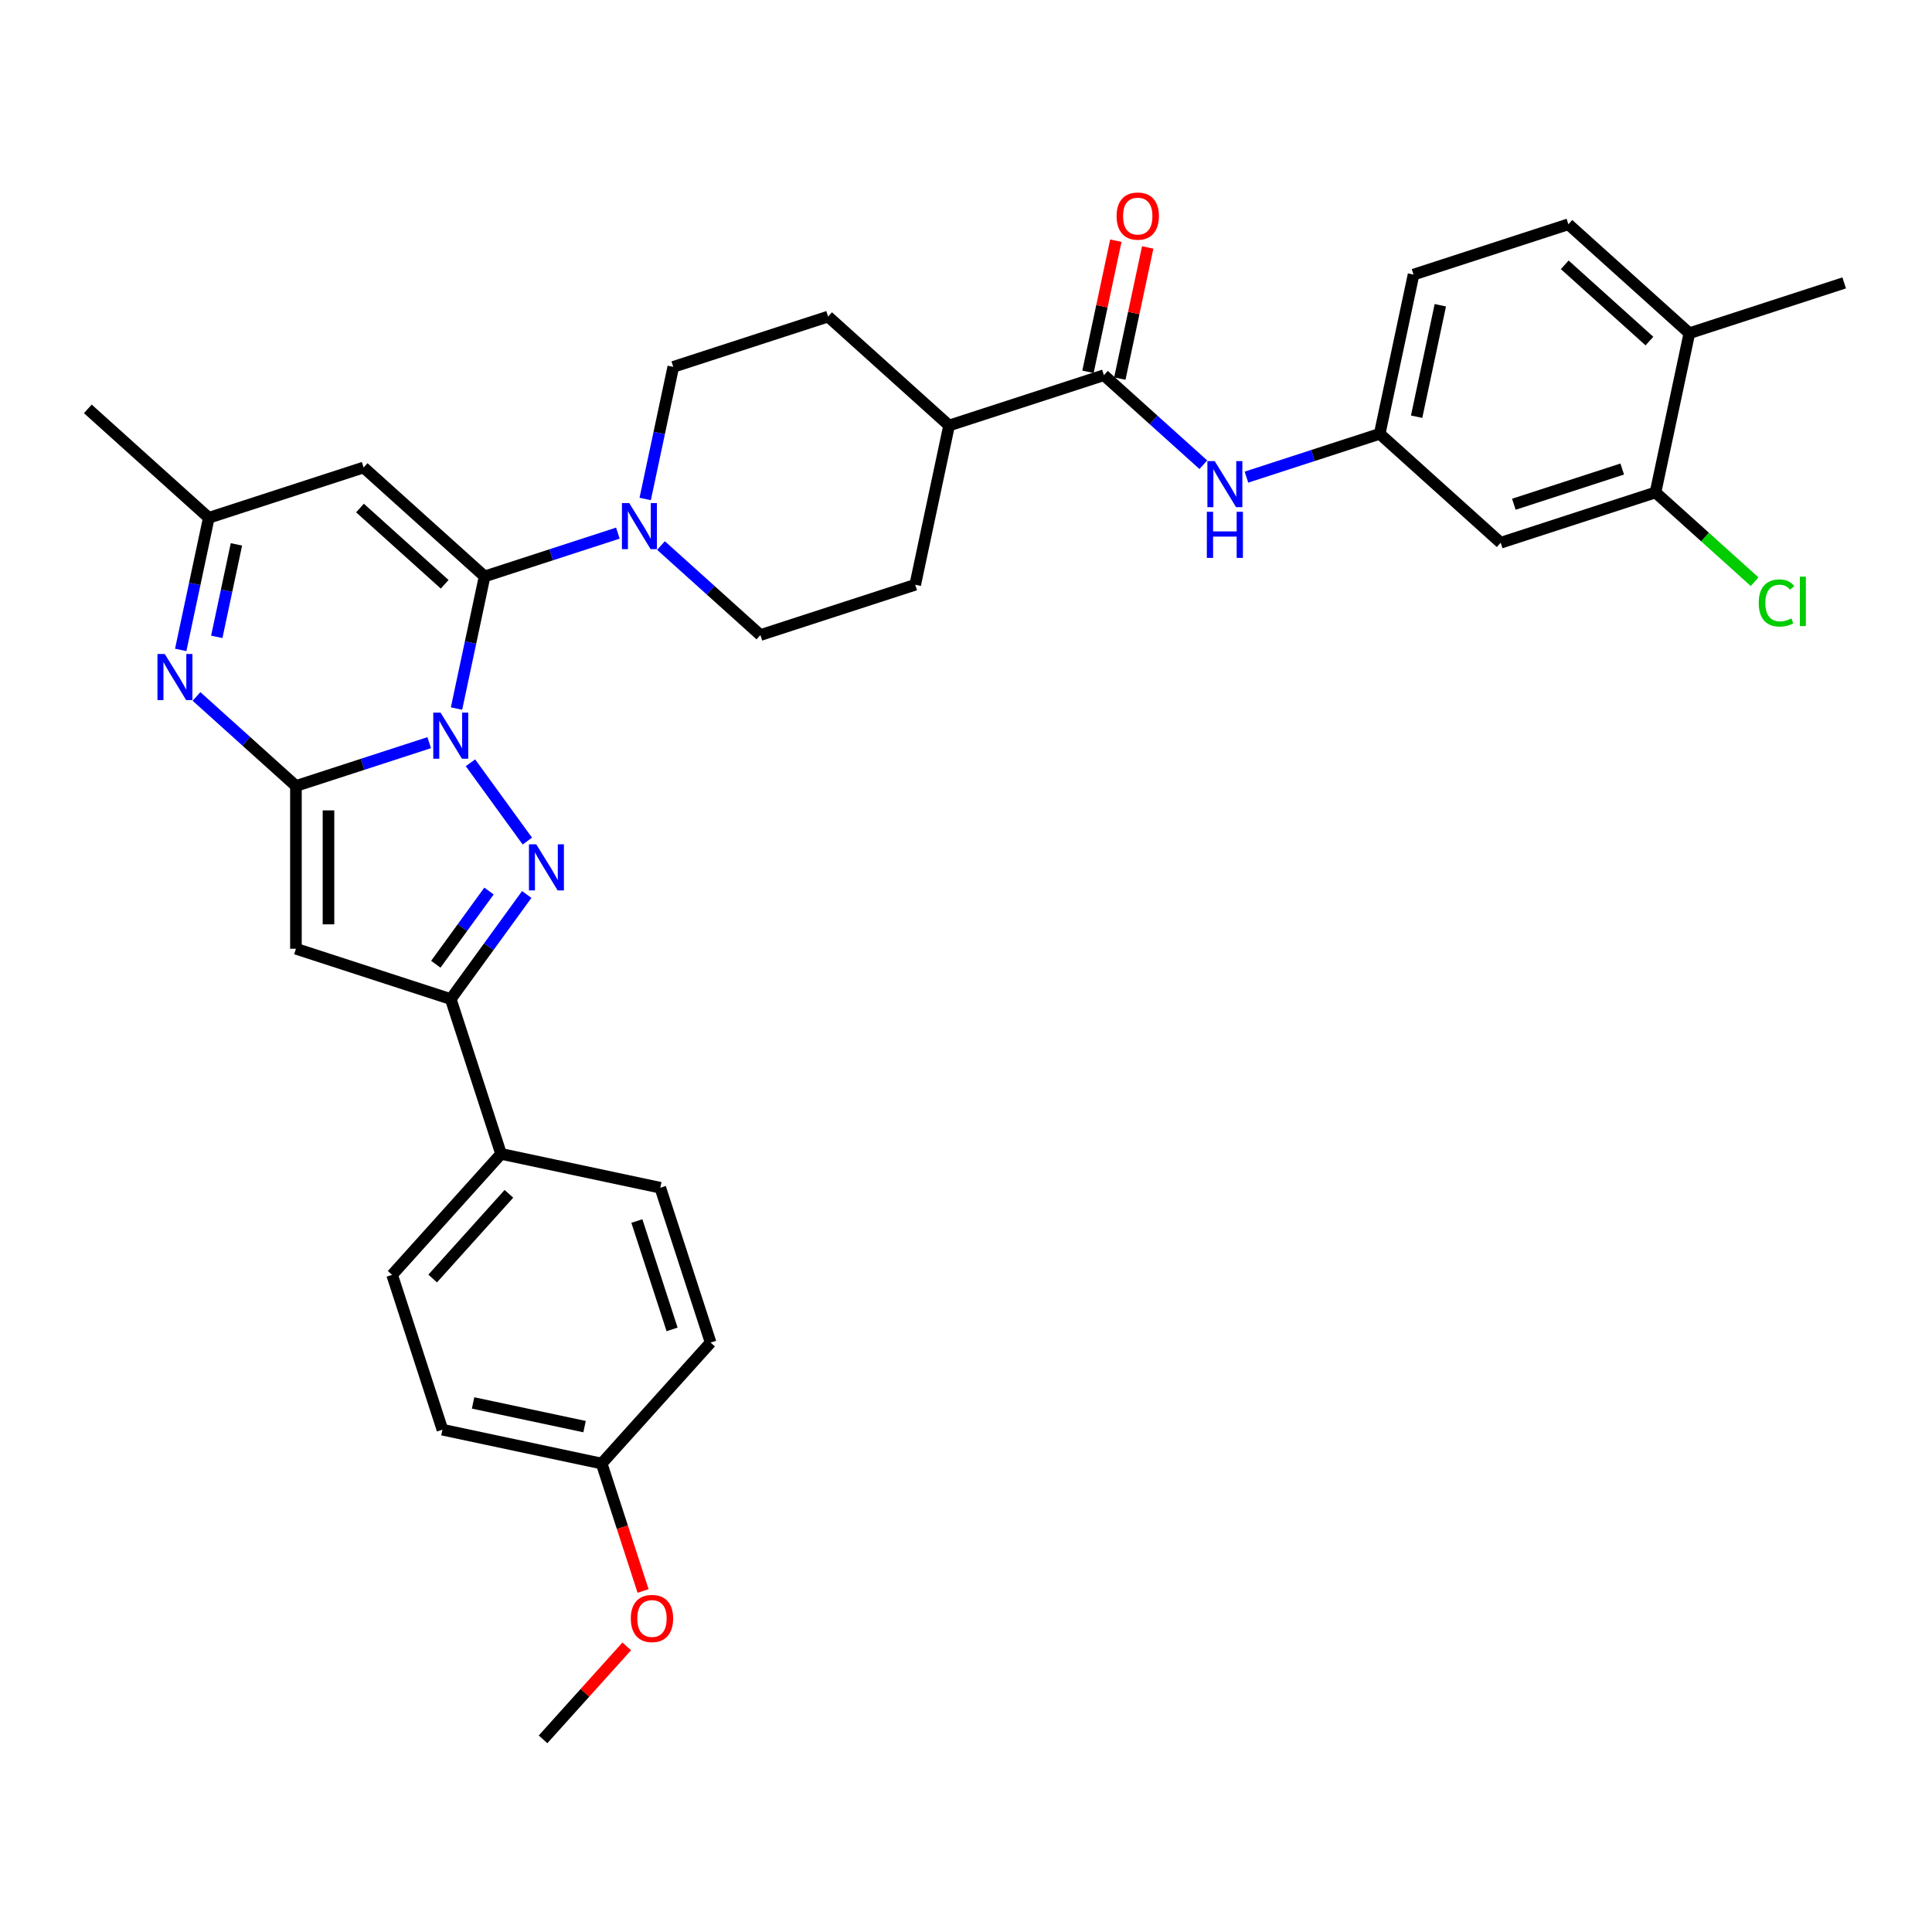 <?xml version='1.0' encoding='iso-8859-1'?>
<svg version='1.1' baseProfile='full'
              xmlns='http://www.w3.org/2000/svg'
                      xmlns:rdkit='http://www.rdkit.org/xml'
                      xmlns:xlink='http://www.w3.org/1999/xlink'
                  xml:space='preserve'
width='1000px' height='1000px' viewBox='0 0 1000 1000'>
<!-- END OF HEADER -->
<rect style='opacity:1.0;fill:#FFFFFF;stroke:none' width='1000' height='1000' x='0' y='0'> </rect>
<path class='bond-0' d='M 222.154,384.402 L 187.663,395.608' style='fill:none;fill-rule:evenodd;stroke:#0000FF;stroke-width:6px;stroke-linecap:butt;stroke-linejoin:miter;stroke-opacity:1' />
<path class='bond-0' d='M 187.663,395.608 L 153.172,406.815' style='fill:none;fill-rule:evenodd;stroke:#000000;stroke-width:6px;stroke-linecap:butt;stroke-linejoin:miter;stroke-opacity:1' />
<path class='bond-1' d='M 236.294,366.739 L 243.561,332.548' style='fill:none;fill-rule:evenodd;stroke:#0000FF;stroke-width:6px;stroke-linecap:butt;stroke-linejoin:miter;stroke-opacity:1' />
<path class='bond-1' d='M 243.561,332.548 L 250.829,298.357' style='fill:none;fill-rule:evenodd;stroke:#000000;stroke-width:6px;stroke-linecap:butt;stroke-linejoin:miter;stroke-opacity:1' />
<path class='bond-2' d='M 243.509,394.815 L 272.953,435.342' style='fill:none;fill-rule:evenodd;stroke:#0000FF;stroke-width:6px;stroke-linecap:butt;stroke-linejoin:miter;stroke-opacity:1' />
<path class='bond-3' d='M 153.172,406.815 L 153.172,491.076' style='fill:none;fill-rule:evenodd;stroke:#000000;stroke-width:6px;stroke-linecap:butt;stroke-linejoin:miter;stroke-opacity:1' />
<path class='bond-3' d='M 170.025,419.454 L 170.025,478.437' style='fill:none;fill-rule:evenodd;stroke:#000000;stroke-width:6px;stroke-linecap:butt;stroke-linejoin:miter;stroke-opacity:1' />
<path class='bond-4' d='M 153.172,406.815 L 127.441,383.647' style='fill:none;fill-rule:evenodd;stroke:#000000;stroke-width:6px;stroke-linecap:butt;stroke-linejoin:miter;stroke-opacity:1' />
<path class='bond-4' d='M 127.441,383.647 L 101.71,360.478' style='fill:none;fill-rule:evenodd;stroke:#0000FF;stroke-width:6px;stroke-linecap:butt;stroke-linejoin:miter;stroke-opacity:1' />
<path class='bond-6' d='M 250.829,298.357 L 188.21,241.975' style='fill:none;fill-rule:evenodd;stroke:#000000;stroke-width:6px;stroke-linecap:butt;stroke-linejoin:miter;stroke-opacity:1' />
<path class='bond-6' d='M 230.159,302.423 L 186.327,262.956' style='fill:none;fill-rule:evenodd;stroke:#000000;stroke-width:6px;stroke-linecap:butt;stroke-linejoin:miter;stroke-opacity:1' />
<path class='bond-7' d='M 250.829,298.357 L 285.319,287.15' style='fill:none;fill-rule:evenodd;stroke:#000000;stroke-width:6px;stroke-linecap:butt;stroke-linejoin:miter;stroke-opacity:1' />
<path class='bond-7' d='M 285.319,287.15 L 319.81,275.944' style='fill:none;fill-rule:evenodd;stroke:#0000FF;stroke-width:6px;stroke-linecap:butt;stroke-linejoin:miter;stroke-opacity:1' />
<path class='bond-5' d='M 272.638,462.984 L 252.974,490.049' style='fill:none;fill-rule:evenodd;stroke:#0000FF;stroke-width:6px;stroke-linecap:butt;stroke-linejoin:miter;stroke-opacity:1' />
<path class='bond-5' d='M 252.974,490.049 L 233.31,517.115' style='fill:none;fill-rule:evenodd;stroke:#000000;stroke-width:6px;stroke-linecap:butt;stroke-linejoin:miter;stroke-opacity:1' />
<path class='bond-5' d='M 253.105,461.198 L 239.34,480.144' style='fill:none;fill-rule:evenodd;stroke:#0000FF;stroke-width:6px;stroke-linecap:butt;stroke-linejoin:miter;stroke-opacity:1' />
<path class='bond-5' d='M 239.34,480.144 L 225.575,499.089' style='fill:none;fill-rule:evenodd;stroke:#000000;stroke-width:6px;stroke-linecap:butt;stroke-linejoin:miter;stroke-opacity:1' />
<path class='bond-34' d='M 153.172,491.076 L 233.31,517.115' style='fill:none;fill-rule:evenodd;stroke:#000000;stroke-width:6px;stroke-linecap:butt;stroke-linejoin:miter;stroke-opacity:1' />
<path class='bond-35' d='M 93.538,336.395 L 100.805,302.204' style='fill:none;fill-rule:evenodd;stroke:#0000FF;stroke-width:6px;stroke-linecap:butt;stroke-linejoin:miter;stroke-opacity:1' />
<path class='bond-35' d='M 100.805,302.204 L 108.073,268.013' style='fill:none;fill-rule:evenodd;stroke:#000000;stroke-width:6px;stroke-linecap:butt;stroke-linejoin:miter;stroke-opacity:1' />
<path class='bond-35' d='M 112.202,329.642 L 117.289,305.708' style='fill:none;fill-rule:evenodd;stroke:#0000FF;stroke-width:6px;stroke-linecap:butt;stroke-linejoin:miter;stroke-opacity:1' />
<path class='bond-35' d='M 117.289,305.708 L 122.377,281.774' style='fill:none;fill-rule:evenodd;stroke:#000000;stroke-width:6px;stroke-linecap:butt;stroke-linejoin:miter;stroke-opacity:1' />
<path class='bond-13' d='M 233.31,517.115 L 259.348,597.252' style='fill:none;fill-rule:evenodd;stroke:#000000;stroke-width:6px;stroke-linecap:butt;stroke-linejoin:miter;stroke-opacity:1' />
<path class='bond-9' d='M 188.21,241.975 L 108.073,268.013' style='fill:none;fill-rule:evenodd;stroke:#000000;stroke-width:6px;stroke-linecap:butt;stroke-linejoin:miter;stroke-opacity:1' />
<path class='bond-16' d='M 342.122,282.364 L 367.853,305.532' style='fill:none;fill-rule:evenodd;stroke:#0000FF;stroke-width:6px;stroke-linecap:butt;stroke-linejoin:miter;stroke-opacity:1' />
<path class='bond-16' d='M 367.853,305.532 L 393.584,328.7' style='fill:none;fill-rule:evenodd;stroke:#000000;stroke-width:6px;stroke-linecap:butt;stroke-linejoin:miter;stroke-opacity:1' />
<path class='bond-17' d='M 333.95,258.281 L 341.217,224.09' style='fill:none;fill-rule:evenodd;stroke:#0000FF;stroke-width:6px;stroke-linecap:butt;stroke-linejoin:miter;stroke-opacity:1' />
<path class='bond-17' d='M 341.217,224.09 L 348.485,189.899' style='fill:none;fill-rule:evenodd;stroke:#000000;stroke-width:6px;stroke-linecap:butt;stroke-linejoin:miter;stroke-opacity:1' />
<path class='bond-8' d='M 571.378,194.204 L 491.241,220.242' style='fill:none;fill-rule:evenodd;stroke:#000000;stroke-width:6px;stroke-linecap:butt;stroke-linejoin:miter;stroke-opacity:1' />
<path class='bond-10' d='M 571.378,194.204 L 597.109,217.372' style='fill:none;fill-rule:evenodd;stroke:#000000;stroke-width:6px;stroke-linecap:butt;stroke-linejoin:miter;stroke-opacity:1' />
<path class='bond-10' d='M 597.109,217.372 L 622.84,240.541' style='fill:none;fill-rule:evenodd;stroke:#0000FF;stroke-width:6px;stroke-linecap:butt;stroke-linejoin:miter;stroke-opacity:1' />
<path class='bond-18' d='M 579.62,195.956 L 586.834,162.018' style='fill:none;fill-rule:evenodd;stroke:#000000;stroke-width:6px;stroke-linecap:butt;stroke-linejoin:miter;stroke-opacity:1' />
<path class='bond-18' d='M 586.834,162.018 L 594.047,128.079' style='fill:none;fill-rule:evenodd;stroke:#FF0000;stroke-width:6px;stroke-linecap:butt;stroke-linejoin:miter;stroke-opacity:1' />
<path class='bond-18' d='M 563.136,192.452 L 570.35,158.514' style='fill:none;fill-rule:evenodd;stroke:#000000;stroke-width:6px;stroke-linecap:butt;stroke-linejoin:miter;stroke-opacity:1' />
<path class='bond-18' d='M 570.35,158.514 L 577.563,124.576' style='fill:none;fill-rule:evenodd;stroke:#FF0000;stroke-width:6px;stroke-linecap:butt;stroke-linejoin:miter;stroke-opacity:1' />
<path class='bond-31' d='M 108.073,268.013 L 45.455,211.631' style='fill:none;fill-rule:evenodd;stroke:#000000;stroke-width:6px;stroke-linecap:butt;stroke-linejoin:miter;stroke-opacity:1' />
<path class='bond-14' d='M 645.152,246.961 L 679.643,235.754' style='fill:none;fill-rule:evenodd;stroke:#0000FF;stroke-width:6px;stroke-linecap:butt;stroke-linejoin:miter;stroke-opacity:1' />
<path class='bond-14' d='M 679.643,235.754 L 714.134,224.548' style='fill:none;fill-rule:evenodd;stroke:#000000;stroke-width:6px;stroke-linecap:butt;stroke-linejoin:miter;stroke-opacity:1' />
<path class='bond-11' d='M 856.889,254.891 L 776.752,280.93' style='fill:none;fill-rule:evenodd;stroke:#000000;stroke-width:6px;stroke-linecap:butt;stroke-linejoin:miter;stroke-opacity:1' />
<path class='bond-11' d='M 839.661,242.77 L 783.565,260.996' style='fill:none;fill-rule:evenodd;stroke:#000000;stroke-width:6px;stroke-linecap:butt;stroke-linejoin:miter;stroke-opacity:1' />
<path class='bond-25' d='M 856.889,254.891 L 882.544,277.991' style='fill:none;fill-rule:evenodd;stroke:#000000;stroke-width:6px;stroke-linecap:butt;stroke-linejoin:miter;stroke-opacity:1' />
<path class='bond-25' d='M 882.544,277.991 L 908.2,301.092' style='fill:none;fill-rule:evenodd;stroke:#00CC00;stroke-width:6px;stroke-linecap:butt;stroke-linejoin:miter;stroke-opacity:1' />
<path class='bond-38' d='M 856.889,254.891 L 874.408,172.471' style='fill:none;fill-rule:evenodd;stroke:#000000;stroke-width:6px;stroke-linecap:butt;stroke-linejoin:miter;stroke-opacity:1' />
<path class='bond-12' d='M 776.752,280.93 L 714.134,224.548' style='fill:none;fill-rule:evenodd;stroke:#000000;stroke-width:6px;stroke-linecap:butt;stroke-linejoin:miter;stroke-opacity:1' />
<path class='bond-22' d='M 259.348,597.252 L 202.966,659.87' style='fill:none;fill-rule:evenodd;stroke:#000000;stroke-width:6px;stroke-linecap:butt;stroke-linejoin:miter;stroke-opacity:1' />
<path class='bond-22' d='M 263.414,617.921 L 223.947,661.754' style='fill:none;fill-rule:evenodd;stroke:#000000;stroke-width:6px;stroke-linecap:butt;stroke-linejoin:miter;stroke-opacity:1' />
<path class='bond-23' d='M 259.348,597.252 L 341.768,614.771' style='fill:none;fill-rule:evenodd;stroke:#000000;stroke-width:6px;stroke-linecap:butt;stroke-linejoin:miter;stroke-opacity:1' />
<path class='bond-26' d='M 714.134,224.548 L 731.652,142.128' style='fill:none;fill-rule:evenodd;stroke:#000000;stroke-width:6px;stroke-linecap:butt;stroke-linejoin:miter;stroke-opacity:1' />
<path class='bond-26' d='M 733.245,215.689 L 745.509,157.994' style='fill:none;fill-rule:evenodd;stroke:#000000;stroke-width:6px;stroke-linecap:butt;stroke-linejoin:miter;stroke-opacity:1' />
<path class='bond-15' d='M 491.241,220.242 L 428.622,163.86' style='fill:none;fill-rule:evenodd;stroke:#000000;stroke-width:6px;stroke-linecap:butt;stroke-linejoin:miter;stroke-opacity:1' />
<path class='bond-36' d='M 491.241,220.242 L 473.722,302.662' style='fill:none;fill-rule:evenodd;stroke:#000000;stroke-width:6px;stroke-linecap:butt;stroke-linejoin:miter;stroke-opacity:1' />
<path class='bond-21' d='M 393.584,328.7 L 473.722,302.662' style='fill:none;fill-rule:evenodd;stroke:#000000;stroke-width:6px;stroke-linecap:butt;stroke-linejoin:miter;stroke-opacity:1' />
<path class='bond-20' d='M 348.485,189.899 L 428.622,163.86' style='fill:none;fill-rule:evenodd;stroke:#000000;stroke-width:6px;stroke-linecap:butt;stroke-linejoin:miter;stroke-opacity:1' />
<path class='bond-19' d='M 874.408,172.471 L 811.79,116.089' style='fill:none;fill-rule:evenodd;stroke:#000000;stroke-width:6px;stroke-linecap:butt;stroke-linejoin:miter;stroke-opacity:1' />
<path class='bond-19' d='M 853.739,176.538 L 809.906,137.07' style='fill:none;fill-rule:evenodd;stroke:#000000;stroke-width:6px;stroke-linecap:butt;stroke-linejoin:miter;stroke-opacity:1' />
<path class='bond-32' d='M 874.408,172.471 L 954.545,146.433' style='fill:none;fill-rule:evenodd;stroke:#000000;stroke-width:6px;stroke-linecap:butt;stroke-linejoin:miter;stroke-opacity:1' />
<path class='bond-28' d='M 202.966,659.87 L 229.004,740.008' style='fill:none;fill-rule:evenodd;stroke:#000000;stroke-width:6px;stroke-linecap:butt;stroke-linejoin:miter;stroke-opacity:1' />
<path class='bond-29' d='M 341.768,614.771 L 367.806,694.908' style='fill:none;fill-rule:evenodd;stroke:#000000;stroke-width:6px;stroke-linecap:butt;stroke-linejoin:miter;stroke-opacity:1' />
<path class='bond-29' d='M 329.646,631.999 L 347.873,688.095' style='fill:none;fill-rule:evenodd;stroke:#000000;stroke-width:6px;stroke-linecap:butt;stroke-linejoin:miter;stroke-opacity:1' />
<path class='bond-24' d='M 811.79,116.089 L 731.652,142.128' style='fill:none;fill-rule:evenodd;stroke:#000000;stroke-width:6px;stroke-linecap:butt;stroke-linejoin:miter;stroke-opacity:1' />
<path class='bond-27' d='M 311.424,757.527 L 367.806,694.908' style='fill:none;fill-rule:evenodd;stroke:#000000;stroke-width:6px;stroke-linecap:butt;stroke-linejoin:miter;stroke-opacity:1' />
<path class='bond-30' d='M 311.424,757.527 L 322.141,790.509' style='fill:none;fill-rule:evenodd;stroke:#000000;stroke-width:6px;stroke-linecap:butt;stroke-linejoin:miter;stroke-opacity:1' />
<path class='bond-30' d='M 322.141,790.509 L 332.857,823.491' style='fill:none;fill-rule:evenodd;stroke:#FF0000;stroke-width:6px;stroke-linecap:butt;stroke-linejoin:miter;stroke-opacity:1' />
<path class='bond-37' d='M 311.424,757.527 L 229.004,740.008' style='fill:none;fill-rule:evenodd;stroke:#000000;stroke-width:6px;stroke-linecap:butt;stroke-linejoin:miter;stroke-opacity:1' />
<path class='bond-37' d='M 302.565,738.415 L 244.871,726.151' style='fill:none;fill-rule:evenodd;stroke:#000000;stroke-width:6px;stroke-linecap:butt;stroke-linejoin:miter;stroke-opacity:1' />
<path class='bond-33' d='M 324.402,852.169 L 302.741,876.226' style='fill:none;fill-rule:evenodd;stroke:#FF0000;stroke-width:6px;stroke-linecap:butt;stroke-linejoin:miter;stroke-opacity:1' />
<path class='bond-33' d='M 302.741,876.226 L 281.081,900.282' style='fill:none;fill-rule:evenodd;stroke:#000000;stroke-width:6px;stroke-linecap:butt;stroke-linejoin:miter;stroke-opacity:1' />
<path  class='atom-0' d='M 228.035 368.845
L 235.854 381.485
Q 236.63 382.732, 237.877 384.99
Q 239.124 387.248, 239.191 387.383
L 239.191 368.845
L 242.359 368.845
L 242.359 392.708
L 239.09 392.708
L 230.698 378.889
Q 229.72 377.272, 228.675 375.418
Q 227.664 373.564, 227.361 372.991
L 227.361 392.708
L 224.26 392.708
L 224.26 368.845
L 228.035 368.845
' fill='#0000FF'/>
<path  class='atom-3' d='M 277.563 437.014
L 285.382 449.654
Q 286.157 450.901, 287.404 453.159
Q 288.651 455.417, 288.719 455.552
L 288.719 437.014
L 291.887 437.014
L 291.887 460.877
L 288.618 460.877
L 280.225 447.058
Q 279.248 445.44, 278.203 443.587
Q 277.192 441.733, 276.888 441.16
L 276.888 460.877
L 273.788 460.877
L 273.788 437.014
L 277.563 437.014
' fill='#0000FF'/>
<path  class='atom-5' d='M 85.279 338.502
L 93.099 351.141
Q 93.874 352.388, 95.121 354.646
Q 96.368 356.904, 96.436 357.039
L 96.436 338.502
L 99.604 338.502
L 99.604 362.365
L 96.334 362.365
L 87.942 348.546
Q 86.965 346.928, 85.92 345.074
Q 84.909 343.22, 84.605 342.647
L 84.605 362.365
L 81.504 362.365
L 81.504 338.502
L 85.279 338.502
' fill='#0000FF'/>
<path  class='atom-8' d='M 325.691 260.387
L 333.511 273.026
Q 334.286 274.273, 335.533 276.532
Q 336.78 278.79, 336.847 278.925
L 336.847 260.387
L 340.016 260.387
L 340.016 284.25
L 336.746 284.25
L 328.354 270.431
Q 327.376 268.813, 326.332 266.96
Q 325.32 265.106, 325.017 264.533
L 325.017 284.25
L 321.916 284.25
L 321.916 260.387
L 325.691 260.387
' fill='#0000FF'/>
<path  class='atom-11' d='M 628.721 238.655
L 636.541 251.294
Q 637.316 252.541, 638.563 254.799
Q 639.81 257.057, 639.878 257.192
L 639.878 238.655
L 643.046 238.655
L 643.046 262.517
L 639.777 262.517
L 631.384 248.698
Q 630.407 247.081, 629.362 245.227
Q 628.351 243.373, 628.047 242.8
L 628.047 262.517
L 624.947 262.517
L 624.947 238.655
L 628.721 238.655
' fill='#0000FF'/>
<path  class='atom-11' d='M 624.66 264.904
L 627.896 264.904
L 627.896 275.049
L 640.097 275.049
L 640.097 264.904
L 643.332 264.904
L 643.332 288.766
L 640.097 288.766
L 640.097 277.745
L 627.896 277.745
L 627.896 288.766
L 624.66 288.766
L 624.66 264.904
' fill='#0000FF'/>
<path  class='atom-19' d='M 577.943 111.851
Q 577.943 106.122, 580.774 102.92
Q 583.605 99.718, 588.897 99.718
Q 594.188 99.718, 597.02 102.92
Q 599.851 106.122, 599.851 111.851
Q 599.851 117.649, 596.986 120.952
Q 594.121 124.221, 588.897 124.221
Q 583.639 124.221, 580.774 120.952
Q 577.943 117.682, 577.943 111.851
M 588.897 121.525
Q 592.537 121.525, 594.492 119.098
Q 596.48 116.637, 596.48 111.851
Q 596.48 107.167, 594.492 104.807
Q 592.537 102.414, 588.897 102.414
Q 585.257 102.414, 583.268 104.773
Q 581.313 107.133, 581.313 111.851
Q 581.313 116.671, 583.268 119.098
Q 585.257 121.525, 588.897 121.525
' fill='#FF0000'/>
<path  class='atom-26' d='M 910.306 312.099
Q 910.306 306.167, 913.07 303.066
Q 915.868 299.932, 921.159 299.932
Q 926.08 299.932, 928.709 303.403
L 926.484 305.223
Q 924.563 302.695, 921.159 302.695
Q 917.553 302.695, 915.632 305.122
Q 913.744 307.515, 913.744 312.099
Q 913.744 316.818, 915.699 319.244
Q 917.688 321.671, 921.53 321.671
Q 924.159 321.671, 927.226 320.087
L 928.17 322.615
Q 926.923 323.424, 925.035 323.896
Q 923.148 324.367, 921.058 324.367
Q 915.868 324.367, 913.07 321.199
Q 910.306 318.031, 910.306 312.099
' fill='#00CC00'/>
<path  class='atom-26' d='M 931.608 298.482
L 934.708 298.482
L 934.708 324.064
L 931.608 324.064
L 931.608 298.482
' fill='#00CC00'/>
<path  class='atom-31' d='M 326.508 837.731
Q 326.508 832.001, 329.34 828.8
Q 332.171 825.598, 337.462 825.598
Q 342.754 825.598, 345.585 828.8
Q 348.416 832.001, 348.416 837.731
Q 348.416 843.528, 345.552 846.831
Q 342.687 850.101, 337.462 850.101
Q 332.205 850.101, 329.34 846.831
Q 326.508 843.562, 326.508 837.731
M 337.462 847.404
Q 341.103 847.404, 343.057 844.978
Q 345.046 842.517, 345.046 837.731
Q 345.046 833.046, 343.057 830.687
Q 341.103 828.294, 337.462 828.294
Q 333.822 828.294, 331.834 830.653
Q 329.879 833.013, 329.879 837.731
Q 329.879 842.551, 331.834 844.978
Q 333.822 847.404, 337.462 847.404
' fill='#FF0000'/>
</svg>
